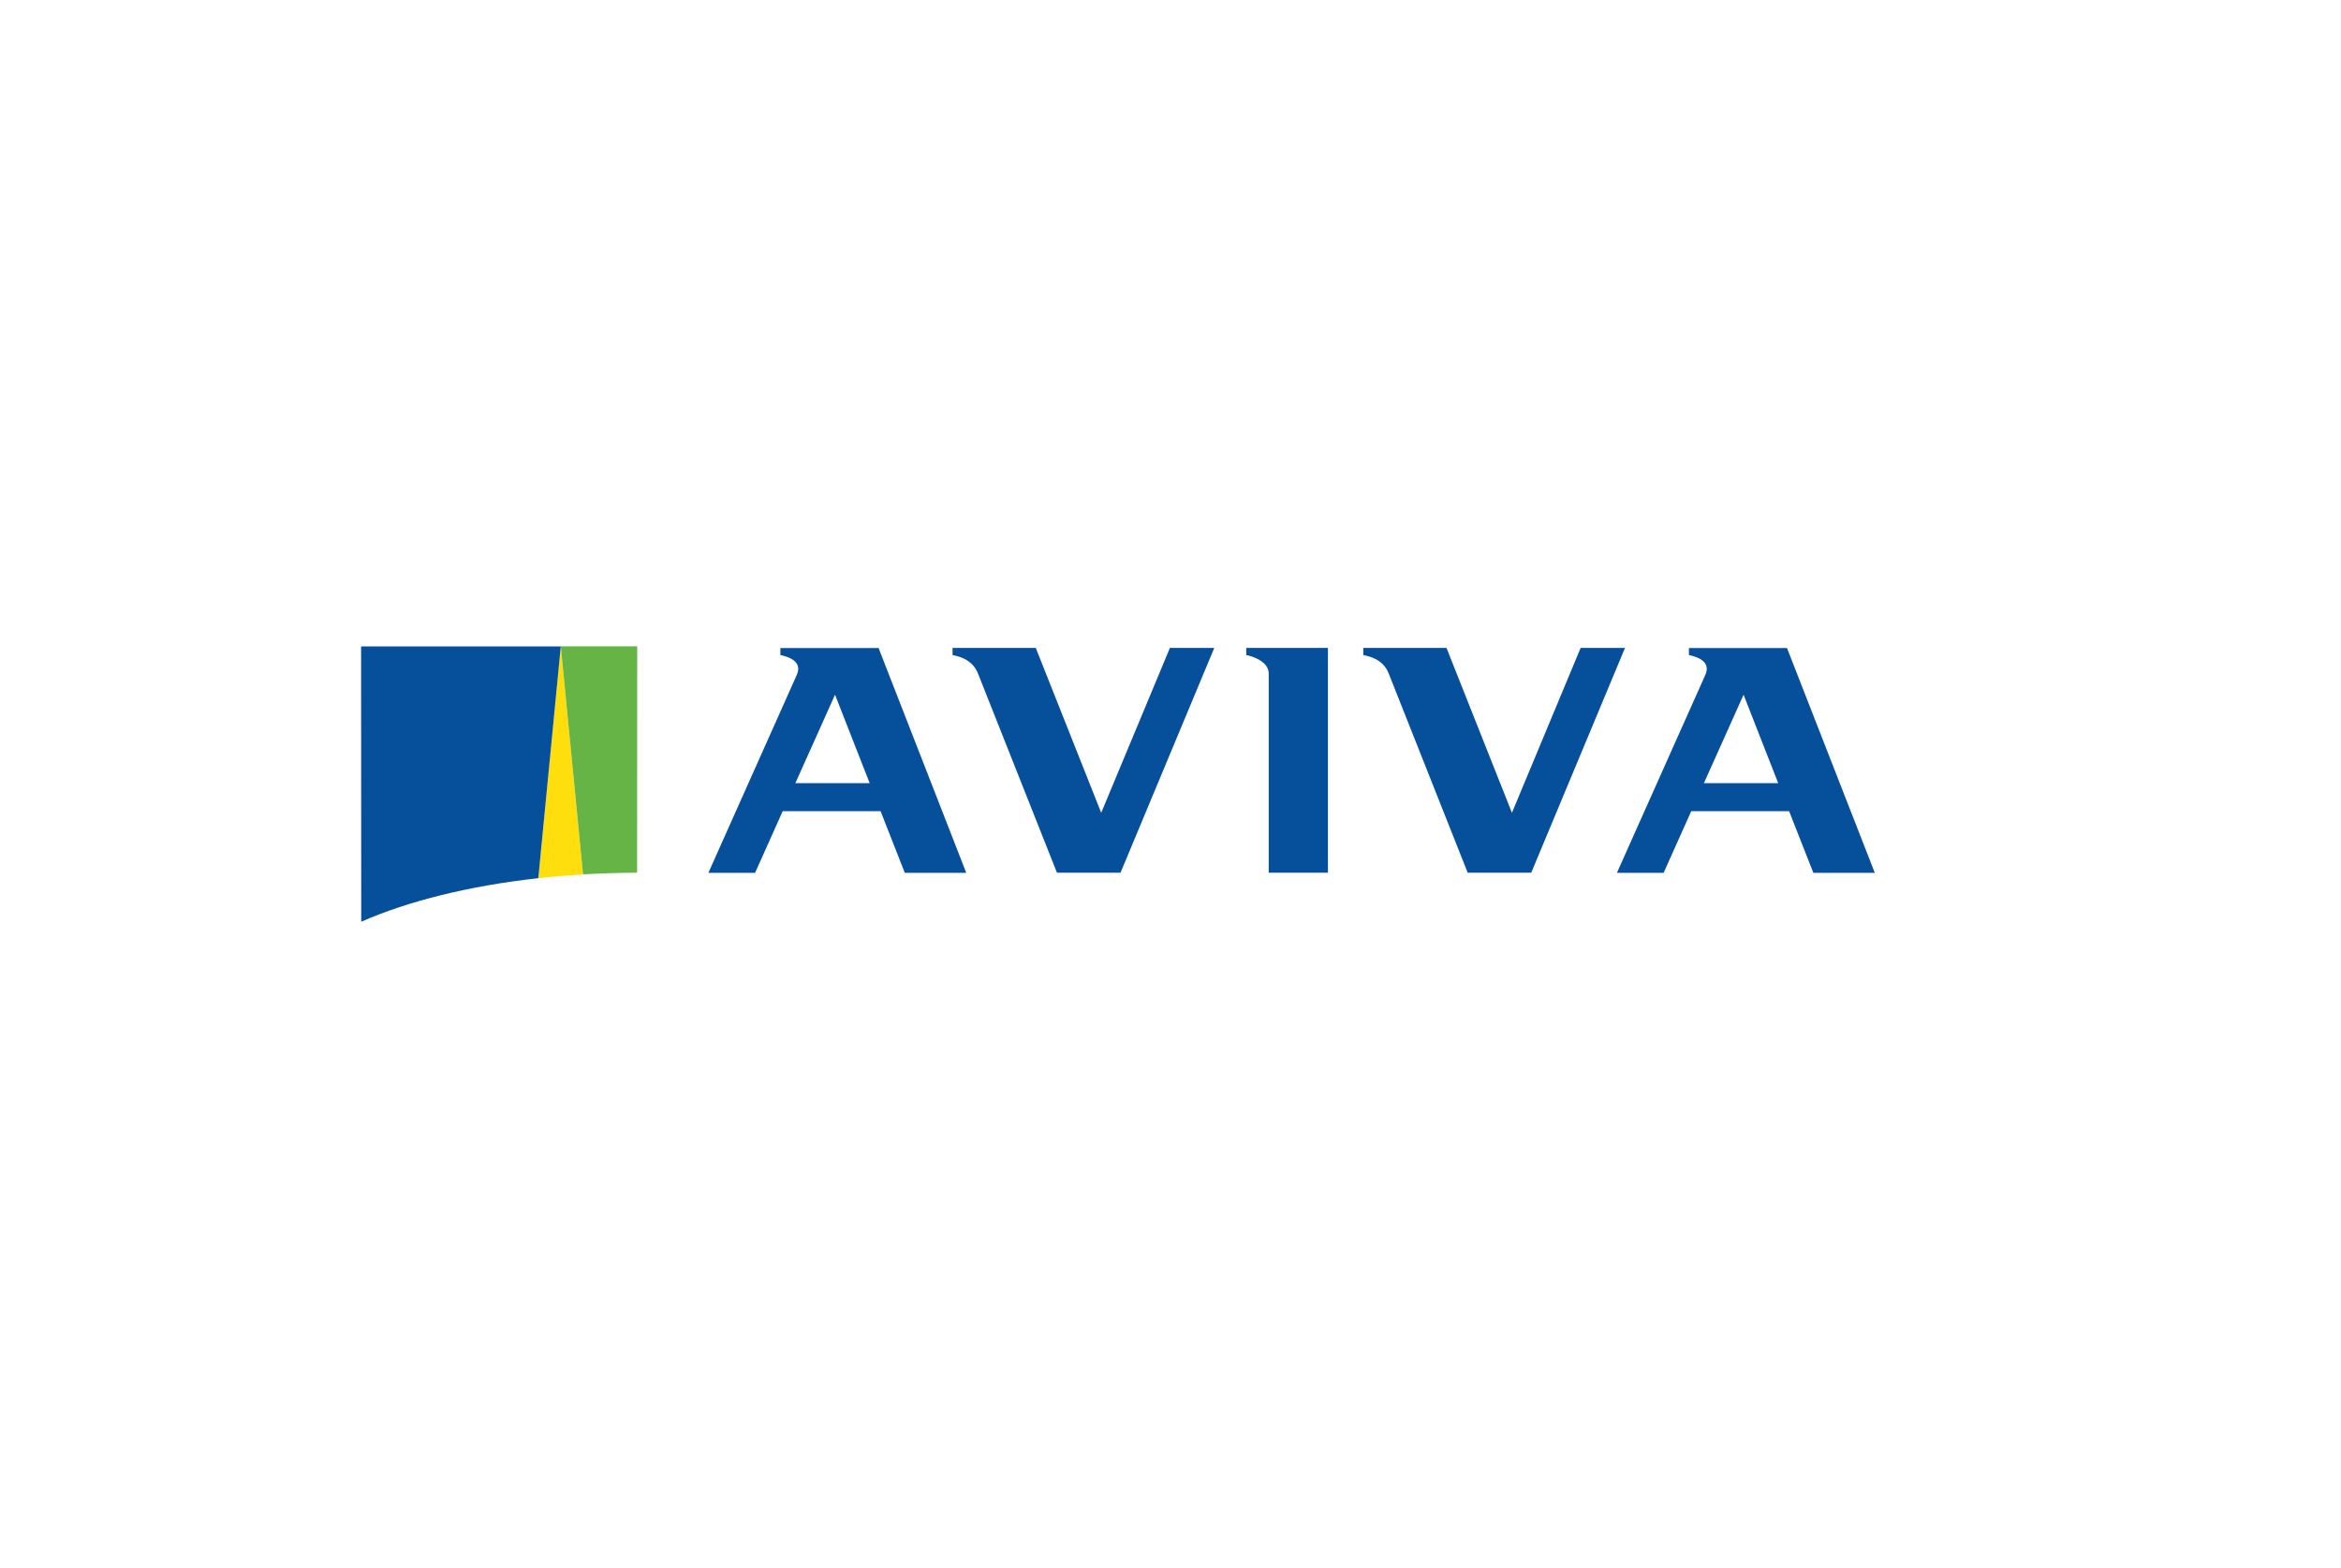 <?xml version="1.0" encoding="utf-8"?>
<!-- Generator: Adobe Illustrator 27.9.0, SVG Export Plug-In . SVG Version: 6.00 Build 0)  -->
<svg version="1.1" id="Calque_1" xmlns="http://www.w3.org/2000/svg" xmlns:xlink="http://www.w3.org/1999/xlink" x="0px" y="0px"
	 viewBox="0 0 200 134" style="enable-background:new 0 0 200 134;" xml:space="preserve">
<style type="text/css">
	.st0{opacity:0;fill:#FFFFFF;}
	.st1{fill:#FFDE0D;}
	.st2{fill:#66B446;}
	.st3{fill:#064F9B;}
</style>
<rect class="st0" width="200" height="134"/>
<g>
	<path class="st1" d="M49.81,74.73l-1.9-19.49h0l-1.92,19.81C47.23,74.91,48.51,74.81,49.81,74.73"/>
	<path class="st2" d="M54.43,74.58l0.01-19.35l-6.53,0v0l1.9,19.49C51.32,74.64,52.86,74.59,54.43,74.58"/>
	<path class="st3" d="M45.99,75.05l1.92-19.81v0l-17.06,0l0.01,23.53C34.86,77.01,40.08,75.7,45.99,75.05"/>
	<path class="st3" d="M106.48,55.98c0.42,0.08,1.91,0.51,1.91,1.57v17.03h5.06V55.37h-6.98V55.98z"/>
	<path class="st3" d="M67.95,66.93l3.39-7.56l2.96,7.56H67.95z M66.67,55.37v0.61c0.61,0.13,1.94,0.5,1.4,1.7l-7.55,16.91h3.99
		l2.36-5.27h8.36l2.07,5.27h5.25l-7.49-19.21H66.67z"/>
	<path class="st3" d="M145.57,66.93l3.39-7.56l2.96,7.56H145.57z M144.29,55.37v0.61c0.61,0.13,1.94,0.5,1.4,1.7l-7.55,16.91h3.99
		l2.36-5.27h8.36l2.07,5.27h5.25l-7.5-19.21H144.29z"/>
	<path class="st3" d="M130.82,74.58l8.01-19.21h-3.79l-5.87,14.09l-5.59-14.09h-7.11v0.61c0.82,0.16,1.75,0.51,2.17,1.57l6.75,17.03
		H130.82z"/>
	<path class="st3" d="M95.73,74.58l8.01-19.21h-3.79l-5.87,14.09l-5.59-14.09h-7.11v0.61c0.82,0.16,1.74,0.51,2.17,1.57l6.75,17.03
		H95.73z"/>
</g>
</svg>
